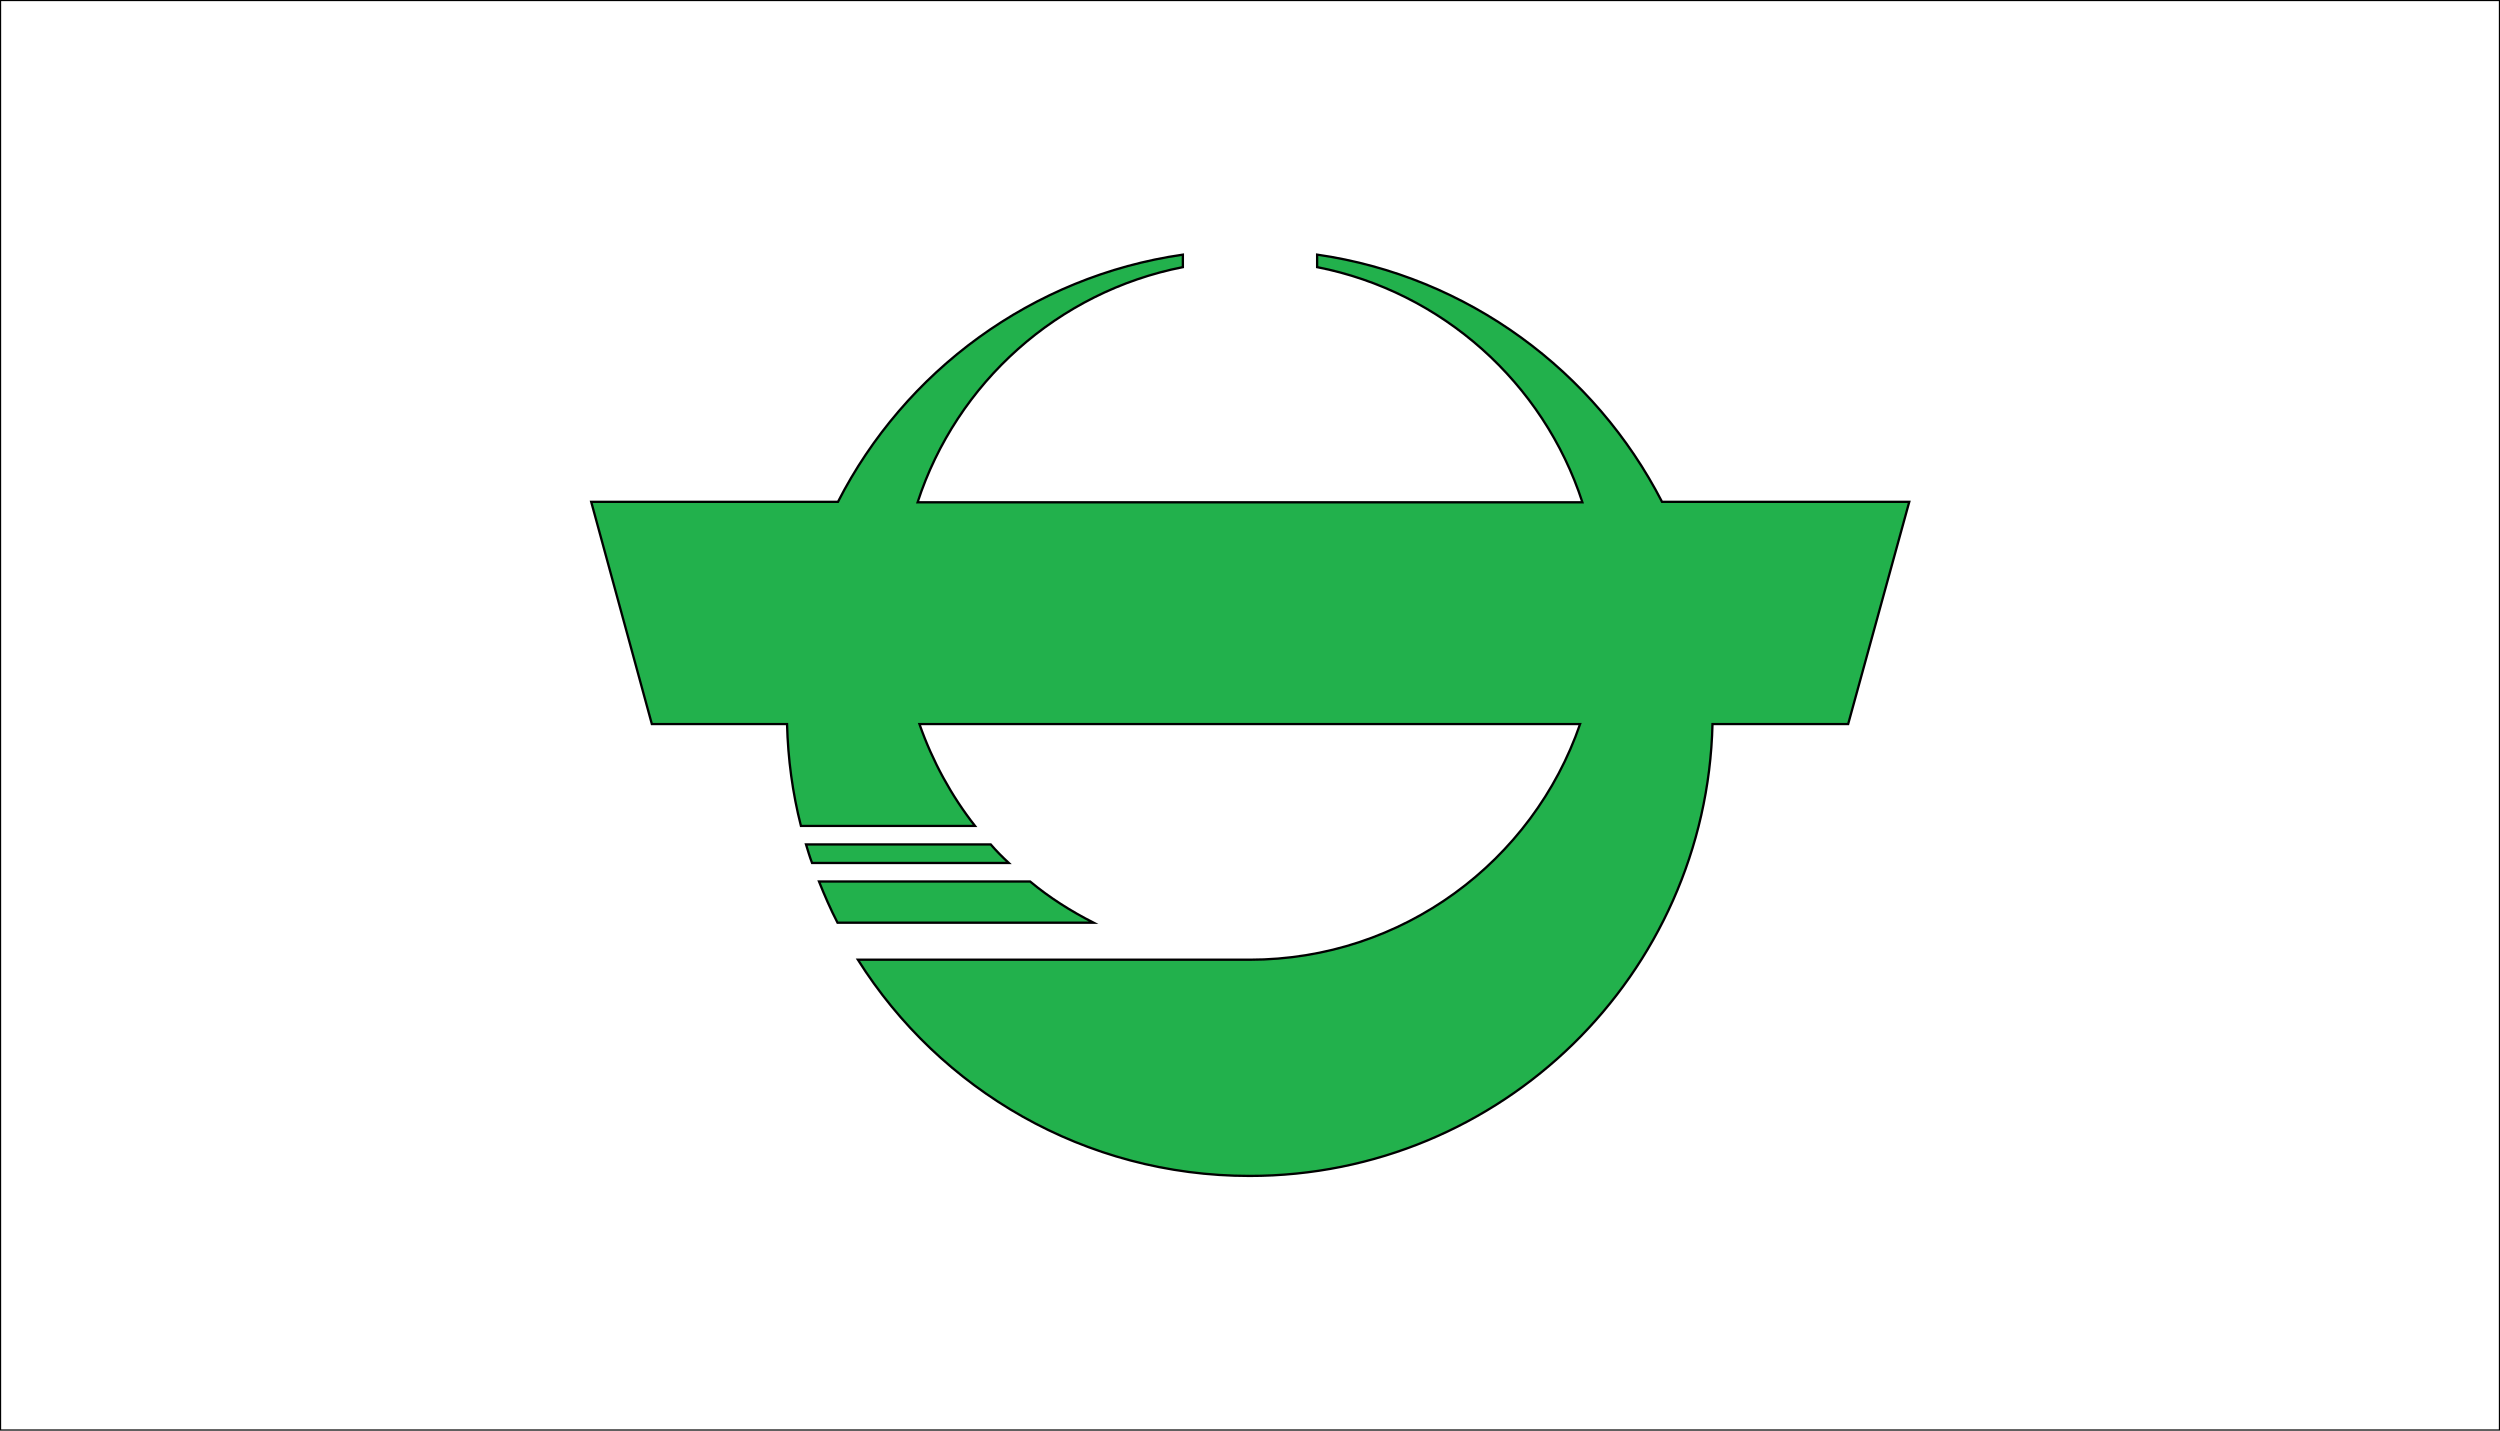 <?xml version="1.0" encoding="utf-8"?>
<!-- Generator: Adobe Illustrator 18.0.0, SVG Export Plug-In . SVG Version: 6.00 Build 0)  -->
<!DOCTYPE svg PUBLIC "-//W3C//DTD SVG 1.1//EN" "http://www.w3.org/Graphics/SVG/1.1/DTD/svg11.dtd">
<svg xmlns="http://www.w3.org/2000/svg" xmlns:xlink="http://www.w3.org/1999/xlink" version="1.1" id="Layer_2" x="0px" y="0px" viewBox="0 0 540 309" style="enable-background:new 0 0 540 309;" xml:space="preserve">
<rect x="0" y="0" width="540" height="309" fill="#333333" stroke="none"/>
<style type="text/css">
	.st0{fill:#FFFFFF;stroke:#000000;stroke-width:0.5;stroke-miterlimit:10;}
	.st1{fill:#22B14C;stroke:#000000;stroke-width:0.5;stroke-miterlimit:10;}
</style>
<rect class="st0" width="540" height="309"/>
<g>
	<path class="st1" d="M217.9,186.4c-1.4-1.3-2.7-2.6-3.9-4h-39.9c0.4,1.3,0.8,2.7,1.3,4H217.9z"/>
	<path class="st1" d="M236.2,199.3c-4.9-2.5-9.5-5.4-13.7-8.9h-45.6c1.2,3,2.5,6,4,8.9H236.2z"/>
	<path class="st1" d="M412.4,108.4H359c-14.5-28.2-41.9-48.7-74.5-53.4v2.7c27,5.3,48.9,25,57.3,50.8H198.2   c8.4-25.8,30.3-45.5,57.3-50.8V55c-32.6,4.7-60.1,25.2-74.5,53.4h-53.3l13.1,48H170c0.2,7.6,1.2,14.9,3,22h37.6   c-5.1-6.5-9.2-14-12-22h142.7c-10.2,29.6-38.3,50.9-71.4,50.9h-84.6c17.7,28.1,49,46.7,84.6,46.7c54.4,0,98.7-43.5,100-97.6h29.3   L412.4,108.4z"/>
</g>
</svg>
